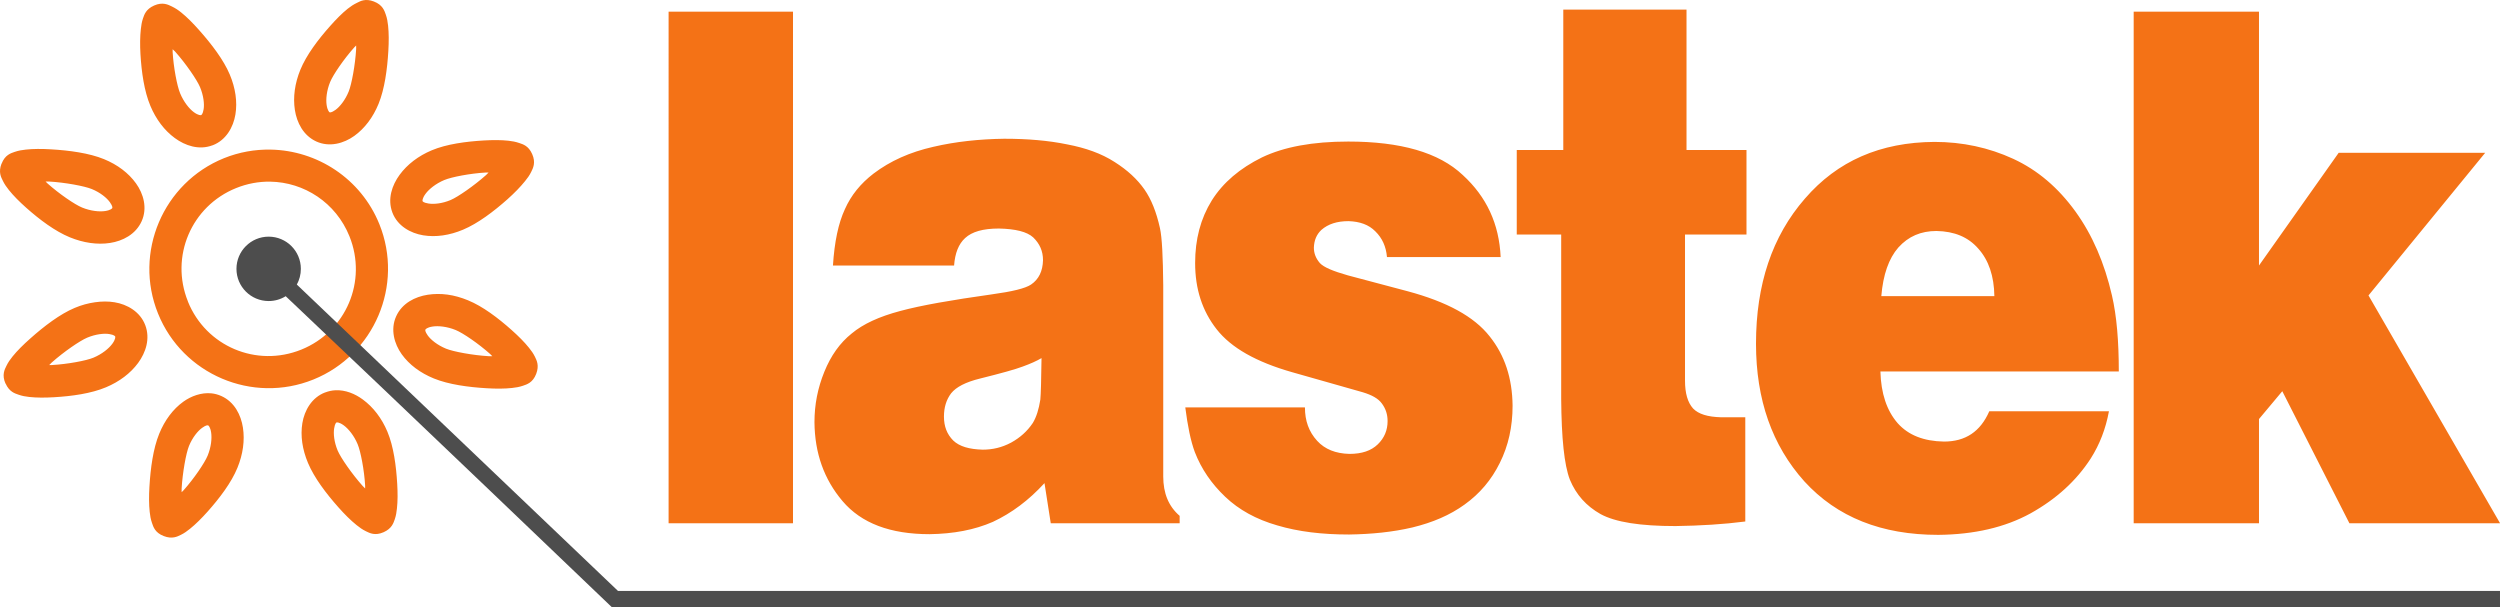 <?xml version="1.0" encoding="utf-8"?>
<!-- Generator: Adobe Illustrator 16.0.0, SVG Export Plug-In . SVG Version: 6.00 Build 0)  -->
<!DOCTYPE svg PUBLIC "-//W3C//DTD SVG 1.1//EN" "http://www.w3.org/Graphics/SVG/1.1/DTD/svg11.dtd">
<svg version="1.1" id="Layer_1" xmlns="http://www.w3.org/2000/svg" xmlns:xlink="http://www.w3.org/1999/xlink" x="0px" y="0px"
	 width="465.891px" height="113.126px" viewBox="0 0 465.891 113.126" enable-background="new 0 0 465.891 113.126"
	 xml:space="preserve">
<path fill="#F47216" d="M124.597,97.512h23.184V2.169h-23.184V97.512z M194.094,66.735c-0.891,0.527-2.059,1.051-3.504,1.574
	c-1.391,0.528-4.004,1.25-7.95,2.235c-2.671,0.656-4.449,1.574-5.394,2.753c-0.891,1.18-1.336,2.625-1.336,4.332
	c0,1.836,0.559,3.282,1.726,4.461c1.165,1.118,3,1.641,5.504,1.707c1.832,0,3.559-0.394,5.282-1.312
	c1.668-0.918,3.004-2.102,4.058-3.676c0.668-1.113,1.114-2.558,1.391-4.332C193.98,73.364,194.039,70.805,194.094,66.735
	 M177.801,49.481h-22.575c0.282-4.398,1.004-7.875,2.227-10.5c1.168-2.625,2.945-4.793,5.336-6.629
	c3.113-2.363,6.785-4.004,11.121-4.988c4.226-0.985,8.617-1.442,13.23-1.508c4.34,0,8.231,0.328,11.735,1.051
	c3.449,0.656,6.394,1.703,8.84,3.281c2.39,1.508,4.226,3.215,5.558,5.117c1.281,1.84,2.227,4.199,2.895,7.219
	c0.386,1.77,0.554,5.313,0.609,10.629v35.633c0,3.148,1.004,5.574,3.059,7.347v1.379h-24.02l-1.168-7.48
	c-2.945,3.215-6.113,5.578-9.617,7.219c-3.449,1.507-7.34,2.23-11.789,2.296c-7.34,0-12.731-2.035-16.234-6.168
	c-3.45-4.07-5.172-8.925-5.227-14.699c0-3.281,0.609-6.367,1.836-9.386c1.223-3.016,2.891-5.379,5.113-7.153
	c2.114-1.769,5.117-3.148,9.063-4.195c3.894-1.051,9.562-2.035,17.015-3.086c3.836-0.527,6.282-1.117,7.34-1.836
	c1.446-0.984,2.168-2.496,2.223-4.531c0-1.703-0.613-3.082-1.836-4.262c-1.168-1.051-3.277-1.578-6.395-1.644
	c-2.945,0-5.004,0.593-6.281,1.773C178.636,45.477,177.969,47.18,177.801,49.481z M220.886,75.922h22.297
	c0,2.497,0.723,4.528,2.281,6.235c1.445,1.574,3.445,2.363,6.004,2.43c2.332,0,4.059-0.594,5.281-1.774
	c1.223-1.18,1.836-2.625,1.836-4.332c0-1.246-0.336-2.297-1.059-3.277c-0.664-0.922-1.832-1.578-3.559-2.102l-13.176-3.742
	c-6.672-1.902-11.344-4.527-14.067-8.004c-2.672-3.41-4.004-7.48-4.004-12.336c0-4.398,1-8.269,3.114-11.68
	c2.113-3.347,5.226-5.972,9.34-8.007c4.117-1.969,9.453-2.954,16.07-2.954c9.785,0,16.902,2.036,21.348,6.235
	c4.449,4.07,6.785,9.121,7.062,15.289h-21.184c-0.168-1.969-0.891-3.543-2.168-4.789c-1.223-1.246-2.891-1.836-5.004-1.902
	c-2.113,0-3.781,0.523-5.059,1.64c-0.891,0.852-1.336,1.902-1.391,3.281c0,1.047,0.332,1.969,1.113,2.887
	c0.723,0.785,2.445,1.508,5.223,2.297l11.121,2.953c7.34,1.969,12.398,4.723,15.289,8.399c2.836,3.543,4.227,7.808,4.285,12.925
	c0,3.938-0.781,7.481-2.391,10.696c-1.559,3.152-3.727,5.711-6.562,7.742c-2.723,1.972-5.949,3.347-9.73,4.265
	c-3.668,0.856-7.562,1.25-11.785,1.313c-5.004,0-9.453-0.523-13.403-1.703c-3.89-1.117-7.117-2.891-9.671-5.317
	c-2.559-2.429-4.45-5.183-5.672-8.332C221.886,82.157,221.332,79.399,220.886,75.922 M291.328,27.954V1.79h22.965v26.164h11.176
	v15.75h-11.457v27.23c0,2.363,0.5,4.07,1.504,5.188c1,1.047,2.723,1.574,5.227,1.64h4.504v19.422
	c-4.062,0.524-8.398,0.785-13.012,0.852c-6.562,0-11.176-0.719-13.957-2.231c-2.668-1.508-4.559-3.609-5.727-6.429
	c-1.055-2.758-1.555-7.743-1.613-15.028V43.704h-8.281v-15.75H291.328 M350.594,55.188h21.07c-0.055-3.742-1.055-6.695-3-8.859
	c-1.891-2.164-4.449-3.215-7.785-3.282c-2.891,0-5.227,0.985-7.117,3.086C351.984,48.165,350.926,51.184,350.594,55.188
	 M394.852,69.231h-44.426c0.113,4.066,1.168,7.281,3.227,9.645c2,2.23,4.836,3.347,8.617,3.414c4.004,0,6.781-1.84,8.449-5.645
	h22.297c-0.609,3.281-1.723,6.168-3.391,8.793c-2.668,4.133-6.395,7.547-11.23,10.238c-4.781,2.621-10.508,3.934-17.184,4
	c-10.562,0-18.848-3.281-24.961-9.972c-6.008-6.696-9.008-15.227-9.008-25.657c0-11.023,3-20.015,9.117-27.035
	c6.062-7.023,14.066-10.5,24.129-10.566c5.227,0,10.121,1.051,14.68,3.148c4.559,2.102,8.395,5.383,11.621,9.844
	c3.168,4.399,5.395,9.582,6.785,15.617C394.461,58.864,394.852,63.587,394.852,69.231z M397.625,97.512V2.169h23.352v47.312
	l14.848-21h27.301l-21.742,26.574l24.52,42.457h-28.078l-12.508-24.609l-4.34,5.187v19.422H397.625 M50.347,33.852
	c6.329,0.094,12.247,3.914,14.774,10.176c3.375,8.351-0.625,17.754-8.973,21.125c-8.347,3.371-17.754-0.602-21.125-8.949v-0.028
	c-3.375-8.347,0.625-17.754,8.973-21.125C46.086,34.208,48.238,33.821,50.347,33.852z M50.422,27.879
	c-2.887-0.05-5.836,0.454-8.676,1.598C30.39,34.063,24.859,47.075,29.449,58.426c4.582,11.36,17.594,16.891,28.949,12.301
	c11.356-4.582,16.887-17.59,12.301-28.949C67.258,33.262,59.086,28.028,50.422,27.879z M32.172,9.176
	c0.172,0.188,0.3,0.254,0.476,0.453c1.977,2.219,4.051,5.235,4.625,6.598c0.668,1.598,0.832,3.156,0.676,4.125
	c-0.16,0.973-0.434,1.086-0.477,1.102c-0.039,0.015-0.476,0.09-1.351-0.551c-0.871-0.641-1.879-1.906-2.547-3.5
	C33,16.044,32.34,12.571,32.172,9.704C32.16,9.493,32.179,9.379,32.172,9.176z M30.722,0.727c-0.543-0.09-1.191-0.058-2,0.301
	c-1.539,0.684-1.836,1.711-2.074,2.398c-0.238,0.692-0.324,1.317-0.402,2c-0.152,1.371-0.168,2.953-0.074,4.625
	c0.195,3.348,0.695,6.926,1.851,9.676c1.051,2.516,2.617,4.582,4.551,6c1.934,1.422,4.508,2.305,7.023,1.352
	c0.008,0,0.016,0,0.024,0c2.512-0.953,3.867-3.395,4.25-5.75c0.387-2.356,0.008-4.914-1.047-7.426
	c-1.156-2.75-3.418-5.707-5.703-8.274c-1.141-1.285-2.254-2.421-3.348-3.3c-0.547-0.442-1.078-0.801-1.75-1.125
	C31.687,1.04,31.265,0.821,30.722,0.727z M66.371,8.477c-0.008,0.254,0.015,0.391,0,0.652c-0.172,2.969-0.84,6.583-1.399,7.95
	c-0.656,1.601-1.652,2.824-2.449,3.398c-0.801,0.574-1.062,0.469-1.101,0.449c-0.043-0.019-0.387-0.281-0.551-1.347
	c-0.164-1.071-0.004-2.7,0.652-4.301c0.559-1.367,2.563-4.277,4.473-6.426C66.14,8.696,66.234,8.629,66.371,8.477z M67.746,0.051
	c-0.512,0.098-0.895,0.317-1.223,0.477c-0.656,0.32-1.187,0.668-1.726,1.101c-1.075,0.86-2.161,1.973-3.274,3.223
	c-2.23,2.504-4.422,5.391-5.551,8.152c-1.031,2.52-1.386,5.102-1.023,7.473s1.574,4.793,4.023,5.902
	c2.45,1.102,5.114,0.34,7.051-1.05c1.938-1.395,3.492-3.453,4.524-5.977c1.129-2.758,1.625-6.445,1.824-9.875
	c0.101-1.715,0.101-3.305-0.047-4.699c-0.078-0.699-0.18-1.344-0.426-2.051c-0.246-0.707-0.574-1.816-2.226-2.449
	C68.886-0.023,68.258-0.046,67.746,0.051z M90.496,32.153c0.223-0.012,0.34,0.008,0.551,0c-0.188,0.176-0.274,0.297-0.473,0.476
	c-2.223,1.977-5.242,4.075-6.602,4.649c-1.597,0.672-3.152,0.809-4.125,0.648c-0.968-0.156-1.086-0.41-1.101-0.449
	c-0.016-0.043-0.09-0.476,0.551-1.348c0.64-0.875,1.902-1.906,3.5-2.578C84.16,32.981,87.629,32.317,90.496,32.153z M90.172,26.176
	c-3.344,0.196-6.95,0.676-9.7,1.828c-2.515,1.055-4.582,2.641-6,4.575c-1.418,1.933-2.3,4.511-1.351,7.023
	c0.953,2.516,3.394,3.863,5.75,4.25c2.359,0.387,4.914,0.008,7.426-1.051c2.75-1.152,5.711-3.39,8.277-5.672
	c1.281-1.144,2.395-2.285,3.273-3.375c0.442-0.546,0.825-1.054,1.149-1.726c0.328-0.672,0.898-1.707,0.176-3.324
	c-0.684-1.539-1.711-1.813-2.399-2.051c-0.691-0.238-1.316-0.348-2-0.426C93.402,26.075,91.844,26.083,90.172,26.176z
	 M80.621,60.852c1.07-0.164,2.699-0.004,4.301,0.652c1.367,0.555,4.281,2.559,6.425,4.473c0.168,0.152,0.239,0.25,0.399,0.402
	c-0.258-0.011-0.402,0.016-0.672,0c-2.969-0.175-6.586-0.843-7.953-1.402c-1.602-0.656-2.824-1.652-3.399-2.449
	c-0.574-0.797-0.468-1.063-0.449-1.102c0.008-0.007,0.016-0.015,0.024-0.023C79.316,61.364,79.554,61.016,80.621,60.852z
	 M83.398,54.903c-1.258-0.172-2.488-0.156-3.676,0.023c-2.371,0.364-4.796,1.575-5.898,4.028c-1.109,2.449-0.344,5.136,1.047,7.074
	c1.394,1.937,3.453,3.469,5.976,4.5c2.762,1.129,6.446,1.625,9.875,1.824c1.715,0.102,3.305,0.102,4.7-0.051
	c0.699-0.074,1.343-0.179,2.05-0.422c0.707-0.246,1.817-0.55,2.45-2.203c0.601-1.57,0.093-2.515-0.223-3.172
	c-0.32-0.66-0.695-1.164-1.125-1.703c-0.863-1.074-1.977-2.183-3.227-3.297c-2.503-2.23-5.386-4.425-8.148-5.55
	C85.938,55.438,84.652,55.075,83.398,54.903z M62.722,78.727c0.039-0.015,0.477-0.09,1.352,0.551c0.871,0.641,1.906,1.902,2.574,3.5
	c0.571,1.363,1.235,4.855,1.399,7.726c0.011,0.208-0.008,0.317,0,0.524c-0.176-0.191-0.297-0.274-0.473-0.477
	c-1.977-2.218-4.082-5.242-4.652-6.597c-0.668-1.598-0.809-3.157-0.649-4.125C62.433,78.856,62.679,78.743,62.722,78.727z
	 M62.496,72.727c-0.625,0.031-1.246,0.164-1.875,0.402c-0.008,0-0.016,0-0.024,0c-2.511,0.95-3.863,3.368-4.25,5.723
	c-0.386,2.356-0.007,4.91,1.051,7.426c1.153,2.75,3.391,5.707,5.676,8.273c1.141,1.286,2.281,2.422,3.375,3.301
	c0.547,0.442,1.078,0.824,1.75,1.152c0.672,0.325,1.68,0.891,3.297,0.172c1.539-0.683,1.836-1.734,2.078-2.422
	c0.238-0.691,0.32-1.316,0.398-2c0.153-1.371,0.149-2.929,0.051-4.601c-0.195-3.348-0.672-6.949-1.824-9.699
	c-1.055-2.516-2.645-4.582-4.578-6C66.172,73.387,64.375,72.637,62.496,72.727z M38.773,79.278c0.008,0,0.016,0,0.024,0
	c0.043,0.019,0.386,0.258,0.55,1.324c0.164,1.07,0.008,2.695-0.648,4.301c-0.559,1.367-2.563,4.305-4.477,6.449
	c-0.14,0.16-0.234,0.223-0.375,0.375c0.008-0.262-0.015-0.402,0-0.676c0.172-2.968,0.817-6.582,1.375-7.949
	c0.653-1.601,1.653-2.801,2.45-3.375C38.472,79.153,38.73,79.258,38.773,79.278z M39.398,73.301
	c-1.879-0.187-3.769,0.508-5.226,1.551c-1.938,1.395-3.469,3.453-4.5,5.977c-1.129,2.761-1.625,6.445-1.825,9.875
	c-0.101,1.715-0.101,3.304,0.051,4.699c0.074,0.699,0.18,1.344,0.426,2.051c0.242,0.703,0.547,1.816,2.199,2.449
	c1.571,0.605,2.516,0.094,3.176-0.227c0.656-0.316,1.16-0.695,1.699-1.125c1.074-0.859,2.184-1.972,3.301-3.222
	c2.227-2.504,4.422-5.391,5.547-8.153c1.035-2.523,1.39-5.101,1.027-7.472c-0.363-2.371-1.574-4.797-4.027-5.903
	C40.636,73.528,40.023,73.364,39.398,73.301z M20.371,62.254c0.973,0.157,1.086,0.43,1.101,0.473c0.016,0.043,0.09,0.481-0.55,1.352
	c-0.641,0.871-1.899,1.902-3.5,2.574c-1.36,0.57-4.856,1.211-7.723,1.375c-0.211,0.012-0.32-0.008-0.527,0
	c0.191-0.176,0.277-0.297,0.476-0.477c2.223-1.976,5.238-4.054,6.598-4.625C17.844,62.258,19.402,62.094,20.371,62.254z
	 M17.699,56.329c-1.246,0.175-2.52,0.519-3.777,1.05c-2.75,1.153-5.707,3.415-8.274,5.7c-1.285,1.14-2.422,2.254-3.301,3.347
	c-0.441,0.547-0.824,1.078-1.148,1.75c-0.328,0.672-0.891,1.684-0.176,3.301c0.008,0,0.016,0,0.024,0
	c0.683,1.539,1.711,1.836,2.402,2.074c0.687,0.243,1.312,0.352,2,0.426c1.367,0.152,2.926,0.149,4.598,0.051
	c3.347-0.191,6.949-0.695,9.699-1.852c2.515-1.054,4.582-2.613,6-4.547c1.422-1.933,2.281-4.511,1.328-7.027
	c-0.949-2.515-3.371-3.89-5.727-4.273C20.168,56.133,18.945,56.149,17.699,56.329z M8.496,33.829c0.254,0.008,0.394-0.016,0.652,0
	c2.969,0.172,6.582,0.84,7.949,1.398c1.606,0.656,2.801,1.652,3.375,2.449c0.575,0.801,0.469,1.059,0.45,1.102
	c-0.016,0.039-0.254,0.387-1.325,0.551c-1.07,0.164-2.699,0.004-4.3-0.653c-1.368-0.558-4.278-2.562-6.426-4.472
	C8.715,34.063,8.648,33.969,8.496,33.829z M9.496,27.829c-1.711-0.102-3.301-0.102-4.699,0.05c-0.696,0.075-1.344,0.18-2.051,0.422
	c-0.703,0.246-1.813,0.547-2.449,2.203c-0.008,0.008-0.016,0.016-0.024,0.024c-0.601,1.57-0.07,2.492,0.25,3.148
	c0.317,0.657,0.696,1.188,1.125,1.727c0.86,1.078,1.973,2.184,3.223,3.301c2.504,2.23,5.394,4.394,8.152,5.523
	c2.524,1.031,5.102,1.414,7.473,1.051c2.375-0.363,4.797-1.598,5.902-4.051c1.106-2.449,0.344-5.109-1.051-7.051
	c-1.394-1.937-3.449-3.492-5.976-4.523C16.613,28.528,12.926,28.028,9.496,27.829z"/>
<path fill="#4D4D4D" d="M50.066,44.102c-3.312,0-6,2.688-6,6c0,3.317,2.688,6,6,6c1.164,0,2.254-0.328,3.176-0.902
	c20.336,19.219,60.75,57.926,60.75,57.926h351.898v-3H115.168L55.316,53.028c0.481-0.863,0.75-1.871,0.75-2.926
	C56.066,46.79,53.383,44.102,50.066,44.102z"/>
</svg>
